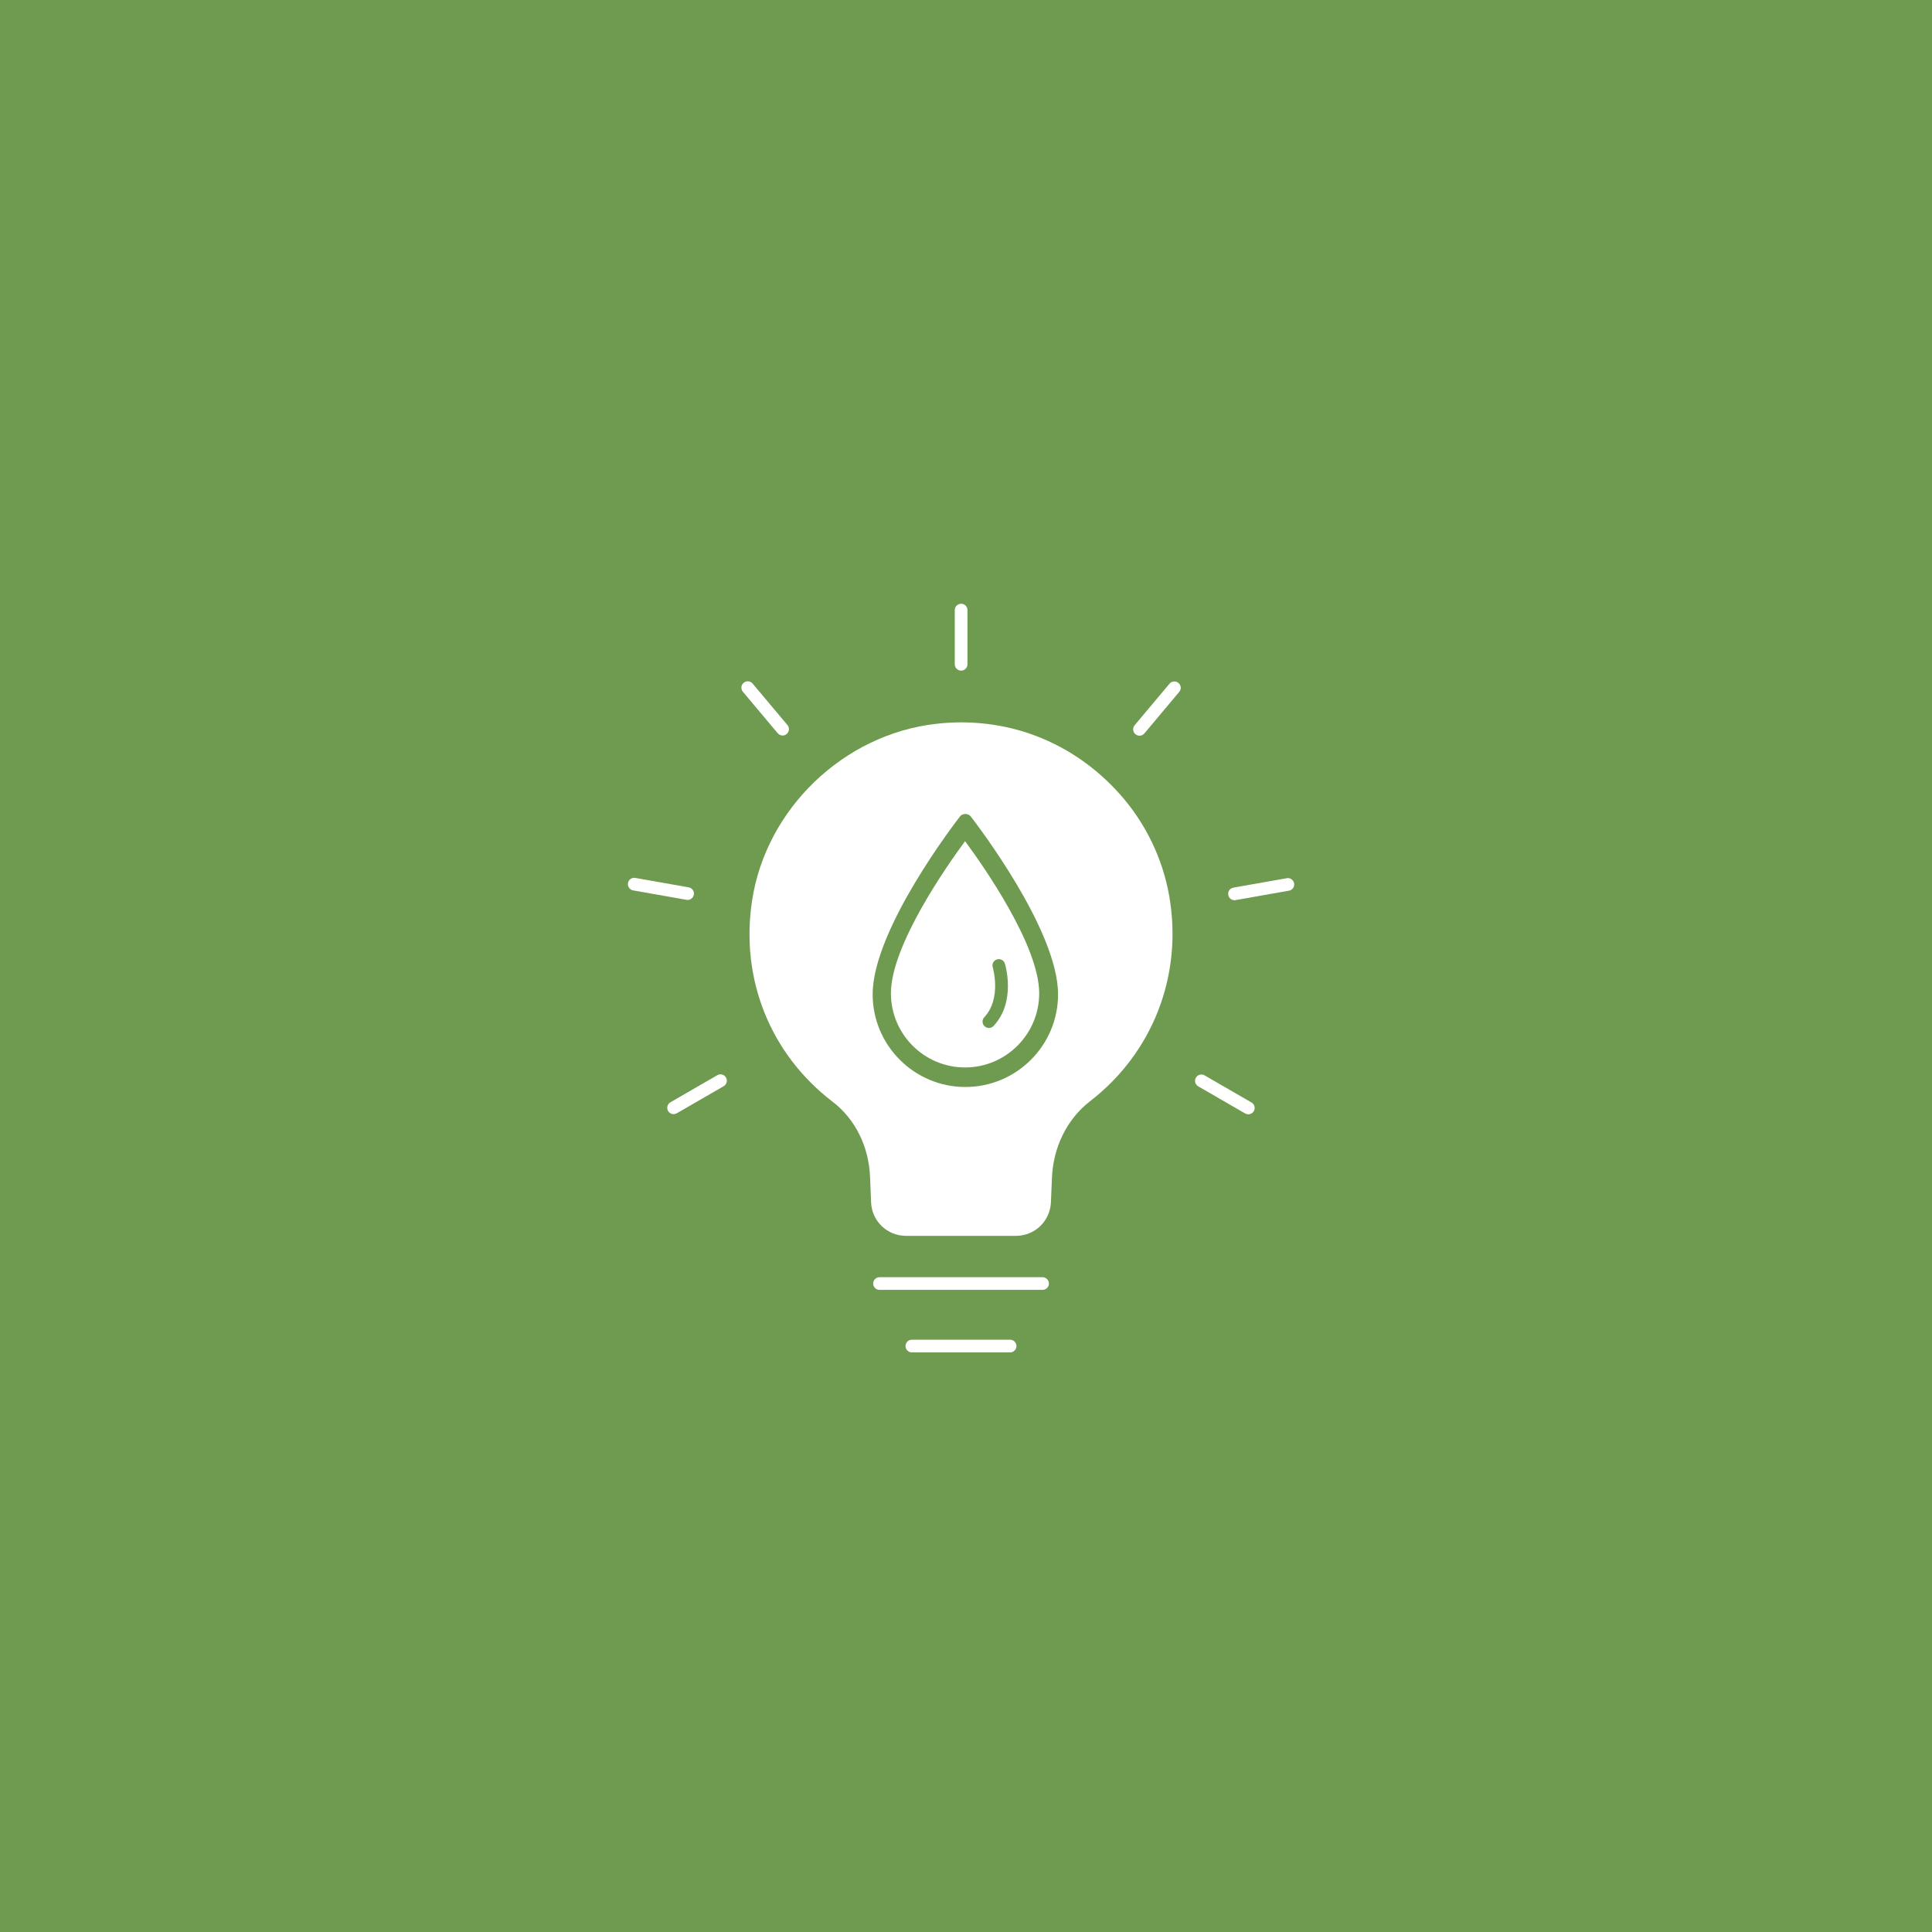 <?xml version="1.0" encoding="UTF-8"?> <svg xmlns="http://www.w3.org/2000/svg" width="80" height="80" viewBox="0 0 80 80" fill="none"><rect width="80" height="80" fill="#6F9B51"></rect><path d="M43.171 52.886H36.419C36.274 52.886 36.156 53.005 36.156 53.149C36.156 53.293 36.274 53.411 36.419 53.411H43.171C43.315 53.411 43.433 53.293 43.433 53.149C43.433 53.005 43.315 52.886 43.171 52.886Z" fill="white"></path><path d="M41.828 55.475H37.759C37.614 55.475 37.496 55.593 37.496 55.738C37.496 55.882 37.614 56 37.759 56H41.826C41.97 56 42.088 55.882 42.088 55.738C42.088 55.593 41.972 55.475 41.828 55.475Z" fill="white"></path><path d="M46.376 32.891C44.404 30.678 41.633 29.635 38.736 29.975C34.924 30.42 31.733 33.486 31.146 37.266C30.64 40.517 31.887 43.64 34.478 45.622C35.41 46.334 35.974 47.466 36.027 48.73L36.07 49.79C36.101 50.565 36.739 51.174 37.515 51.174H42.071C42.846 51.174 43.482 50.565 43.516 49.79C43.53 49.467 43.544 49.118 43.559 48.769C43.609 47.536 44.158 46.354 45.136 45.6C47.72 43.606 48.994 40.401 48.413 37.088C48.139 35.535 47.426 34.071 46.376 32.891ZM39.973 45.01C37.857 45.01 36.135 43.288 36.135 41.172C36.135 38.48 39.605 33.996 39.752 33.806C39.858 33.671 40.089 33.671 40.195 33.806C40.342 33.996 43.812 38.48 43.812 41.172C43.814 43.288 42.09 45.01 39.973 45.01Z" fill="white"></path><path d="M36.891 41.131C36.891 42.824 38.268 44.201 39.961 44.201C41.654 44.201 43.031 42.824 43.031 41.131C43.031 39.137 40.681 35.804 39.961 34.831C39.241 35.807 36.891 39.139 36.891 41.131ZM40.755 42.123C41.487 41.345 41.109 40.066 41.107 40.054C41.066 39.915 41.143 39.768 41.283 39.727C41.418 39.686 41.567 39.761 41.61 39.9C41.63 39.965 42.082 41.48 41.141 42.484C41.088 42.539 41.018 42.566 40.95 42.566C40.885 42.566 40.82 42.542 40.77 42.494C40.661 42.395 40.657 42.229 40.755 42.123Z" fill="white"></path><path d="M39.798 27.769C39.942 27.769 40.06 27.651 40.06 27.507V25.262C40.06 25.118 39.942 25 39.798 25C39.653 25 39.535 25.118 39.535 25.262V27.507C39.535 27.651 39.653 27.769 39.798 27.769Z" fill="white"></path><path d="M32.406 30.456C32.466 30.456 32.526 30.437 32.575 30.394C32.685 30.3 32.7 30.134 32.606 30.023L31.163 28.304C31.07 28.193 30.906 28.179 30.793 28.273C30.682 28.366 30.667 28.533 30.761 28.643L32.204 30.363C32.257 30.423 32.331 30.456 32.406 30.456Z" fill="white"></path><path d="M28.472 37.264C28.597 37.264 28.708 37.175 28.73 37.047C28.754 36.905 28.66 36.768 28.518 36.743L26.307 36.353C26.165 36.325 26.028 36.423 26.004 36.565C25.98 36.707 26.074 36.845 26.216 36.869L28.426 37.259C28.441 37.264 28.457 37.264 28.472 37.264Z" fill="white"></path><path d="M29.703 44.521L27.76 45.644C27.635 45.716 27.592 45.877 27.664 46.002C27.712 46.087 27.801 46.135 27.89 46.135C27.936 46.135 27.979 46.123 28.023 46.099L29.966 44.977C30.091 44.904 30.134 44.743 30.062 44.618C29.99 44.492 29.829 44.447 29.703 44.521Z" fill="white"></path><path d="M51.821 45.651L49.878 44.528C49.753 44.456 49.592 44.499 49.519 44.625C49.447 44.75 49.49 44.911 49.616 44.983L51.559 46.106C51.6 46.13 51.646 46.142 51.691 46.142C51.783 46.142 51.87 46.093 51.918 46.009C51.99 45.884 51.947 45.723 51.821 45.651Z" fill="white"></path><path d="M53.586 36.577C53.559 36.435 53.422 36.337 53.282 36.365L51.072 36.755C50.93 36.78 50.833 36.917 50.86 37.059C50.882 37.187 50.992 37.276 51.117 37.276C51.132 37.276 51.149 37.276 51.163 37.271L53.374 36.881C53.516 36.857 53.612 36.719 53.586 36.577Z" fill="white"></path><path d="M48.797 28.28C48.686 28.186 48.52 28.2 48.426 28.311L46.984 30.03C46.89 30.141 46.904 30.307 47.015 30.401C47.063 30.442 47.124 30.464 47.184 30.464C47.258 30.464 47.333 30.432 47.386 30.37L48.828 28.65C48.925 28.54 48.91 28.373 48.797 28.28Z" fill="white"></path></svg> 